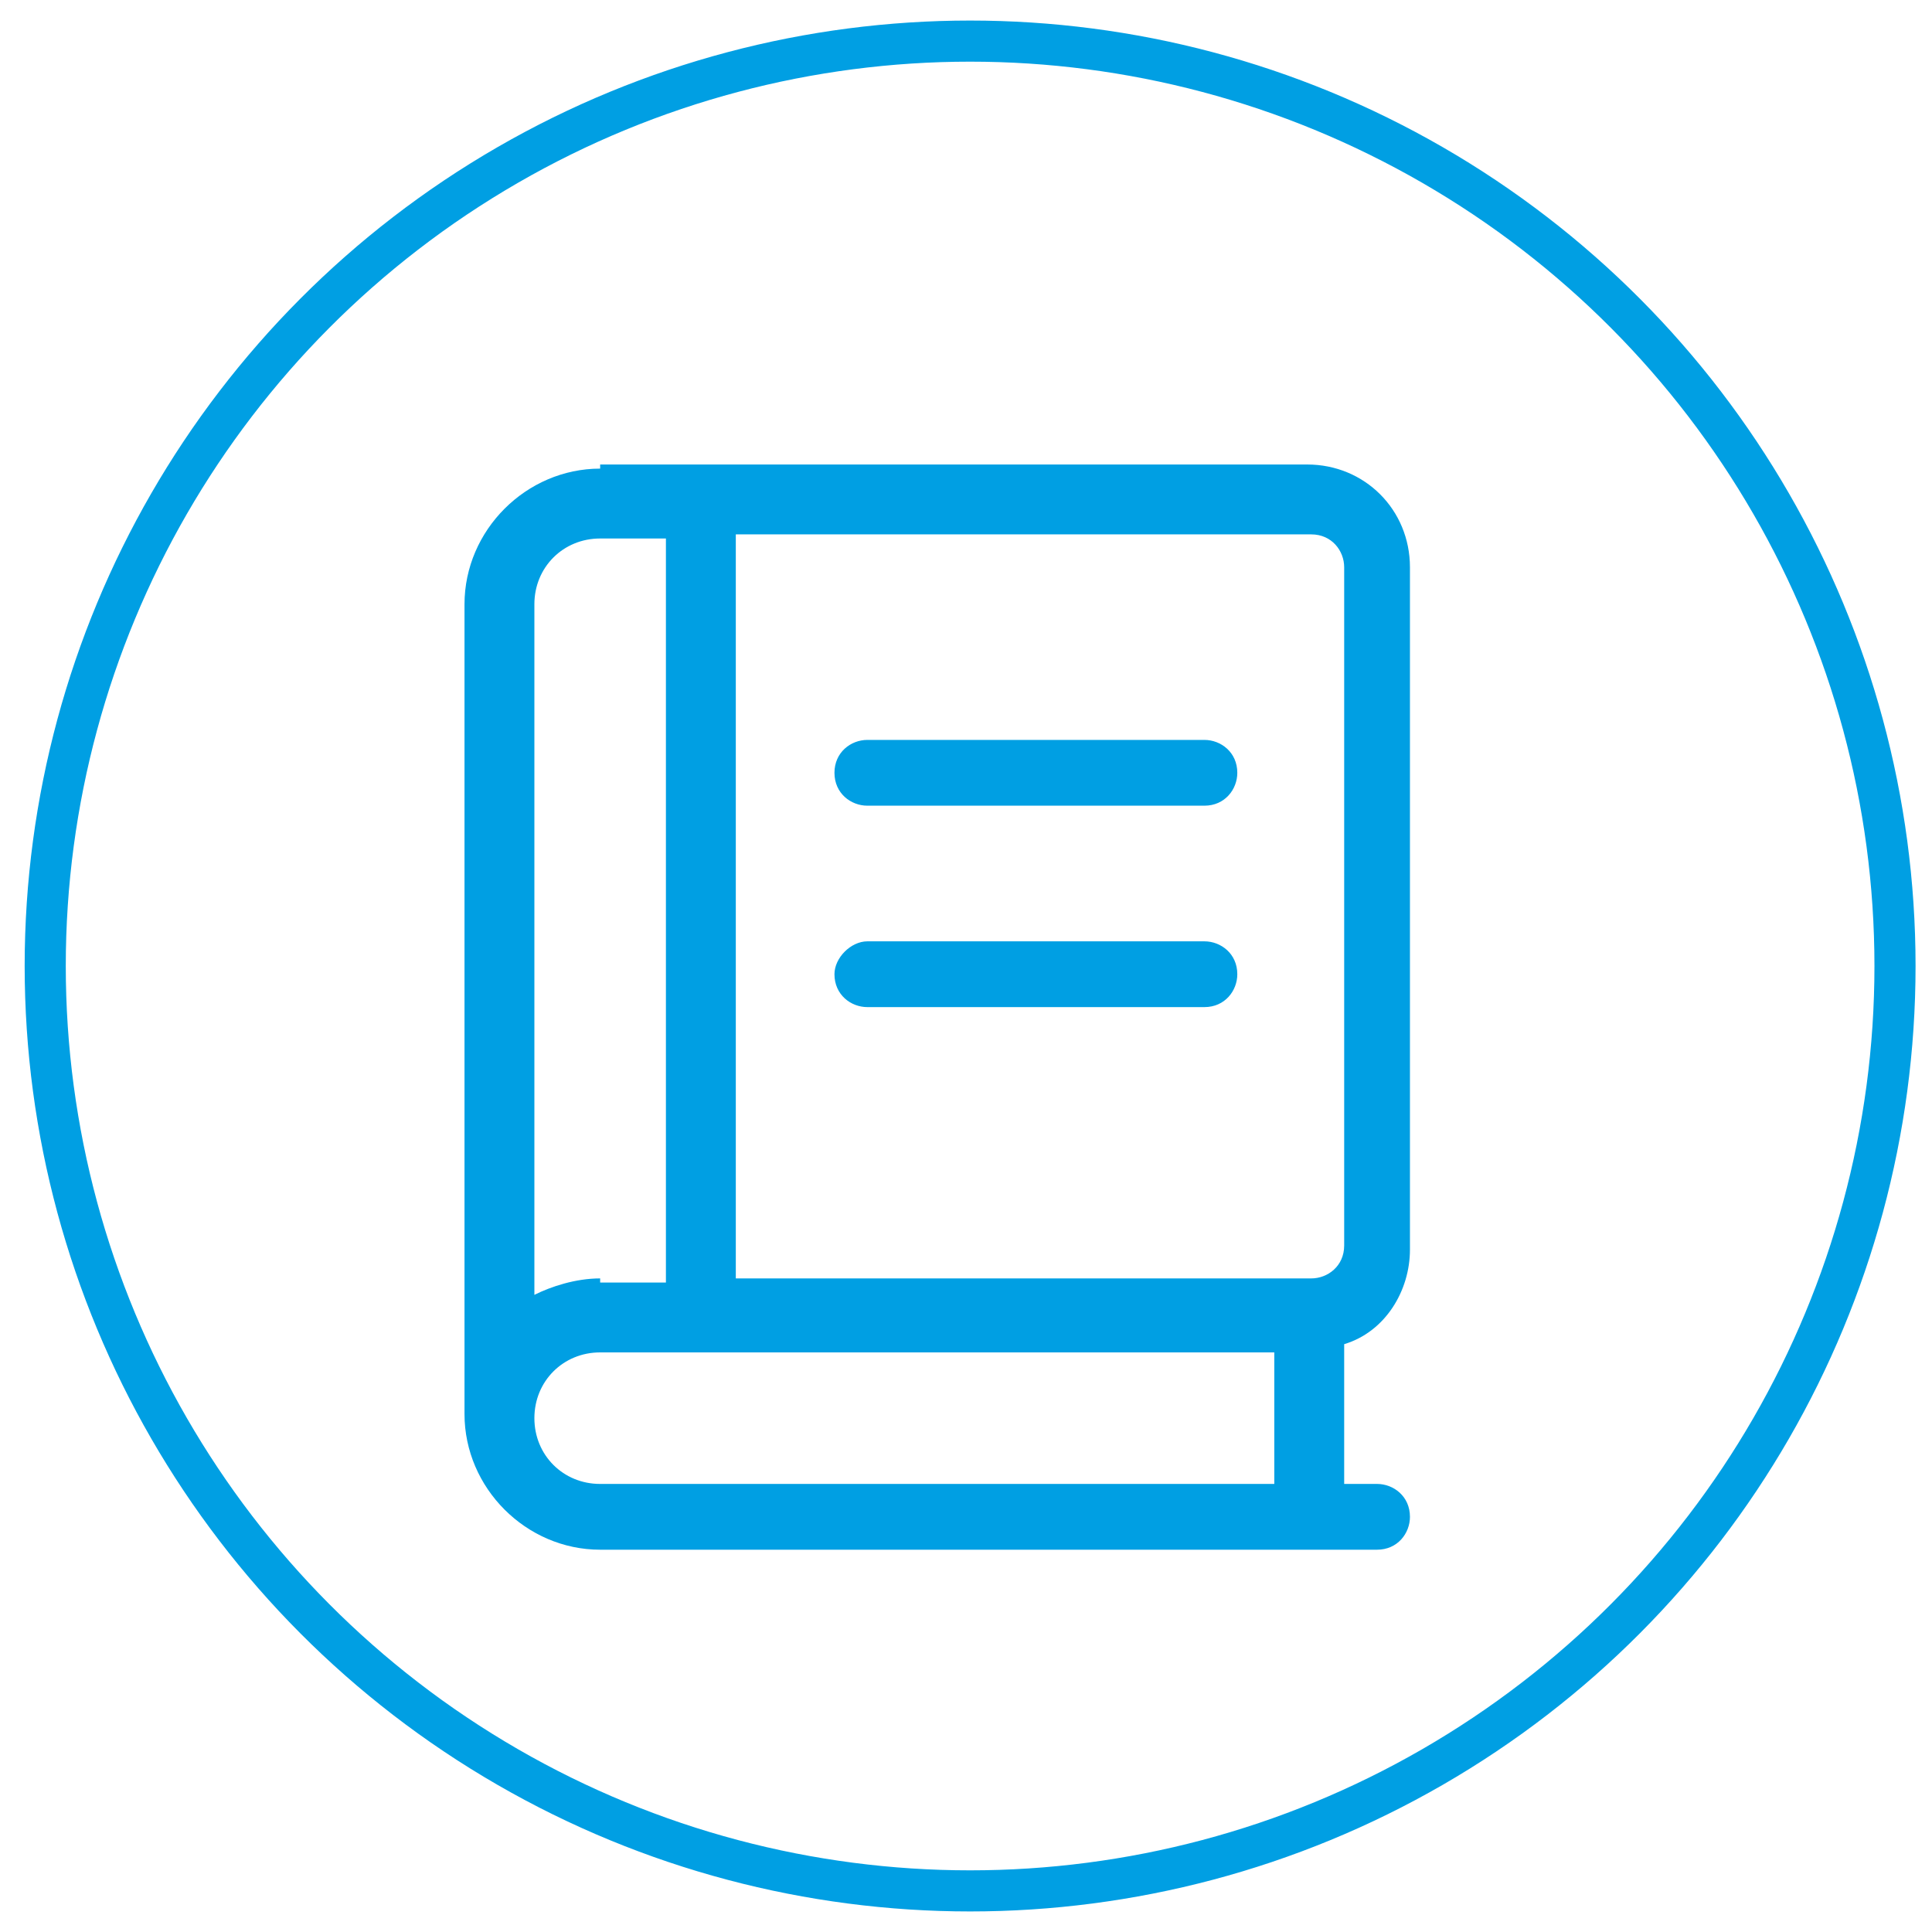 <?xml version="1.0" encoding="utf-8"?>
<!-- Generator: Adobe Illustrator 27.7.0, SVG Export Plug-In . SVG Version: 6.00 Build 0)  -->
<svg version="1.1" id="Livello_1" xmlns="http://www.w3.org/2000/svg" xmlns:xlink="http://www.w3.org/1999/xlink" x="0px" y="0px"
	 viewBox="0 0 47 47" style="enable-background:new 0 0 47 47;" xml:space="preserve">
<style type="text/css">
	.st0{fill:none;stroke:#009FE3;}
	.st1{fill:#009FE3;}
</style>
<circle class="st0" cx="23.6" cy="23.5" r="22.5"/>
<path class="st1" d="M14.6,11.4c-1.8,0-3.3,1.5-3.3,3.3v19.7l0,0c0,1.8,1.5,3.3,3.3,3.3h18.9c0.5,0,0.8-0.4,0.8-0.8
	c0-0.5-0.4-0.8-0.8-0.8h-0.8v-3.4c1-0.3,1.6-1.3,1.6-2.3V13.8c0-1.4-1.1-2.5-2.5-2.5H14.6z M31,32.8v3.3H14.6
	c-0.9,0-1.6-0.7-1.6-1.6c0-0.9,0.7-1.6,1.6-1.6H31z M14.6,31.1c-0.6,0-1.2,0.2-1.6,0.4V14.7c0-0.9,0.7-1.6,1.6-1.6h1.6v18.1H14.6z
	 M17.9,31.1V13h14c0.5,0,0.8,0.4,0.8,0.8v16.5c0,0.5-0.4,0.8-0.8,0.8H17.9z M20.3,18.8c0,0.5,0.4,0.8,0.8,0.8h8.2
	c0.5,0,0.8-0.4,0.8-0.8c0-0.5-0.4-0.8-0.8-0.8h-8.2C20.7,18,20.3,18.3,20.3,18.8z M20.3,23.7c0,0.5,0.4,0.8,0.8,0.8h8.2
	c0.5,0,0.8-0.4,0.8-0.8c0-0.5-0.4-0.8-0.8-0.8h-8.2C20.7,22.9,20.3,23.3,20.3,23.7z"/>
</svg>
